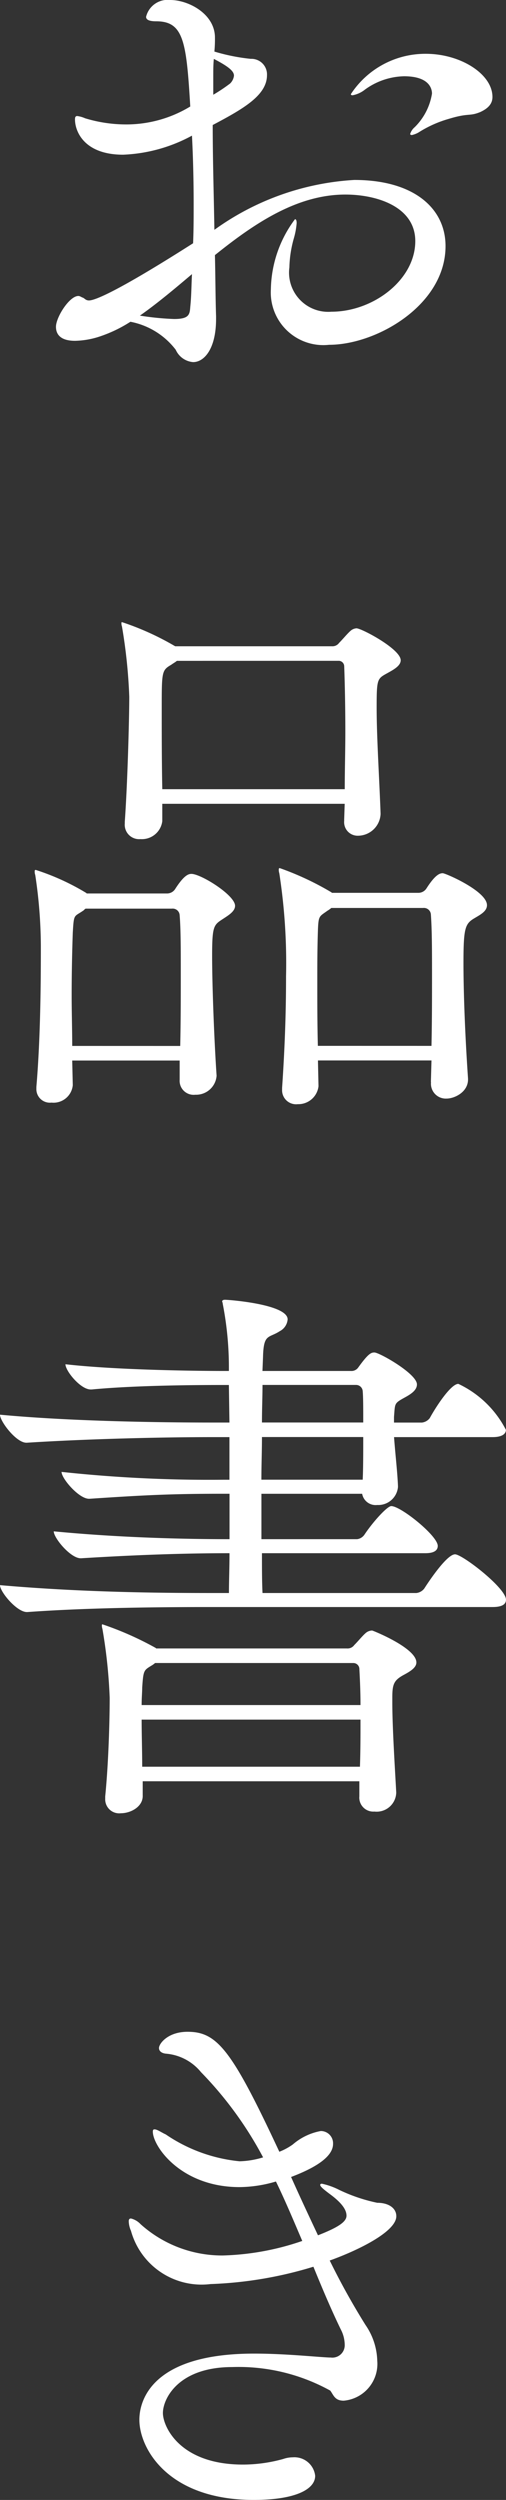 <svg xmlns="http://www.w3.org/2000/svg" viewBox="0 0 18.084 89.203">
  <rect x="0" y="0" width="18.084" height="89.203" fill="#333333" stroke="none"/>
  <g id="レイヤー_2" data-name="レイヤー 2">
    <g id="レイヤー_3" data-name="レイヤー 3">
      <g>
        <path d="M7.722,11.282v.1c0,1.059-.42,1.539-.82,1.539a.747.747,0,0,1-.621-.44,2.671,2.671,0,0,0-1.62-1,4.866,4.866,0,0,1-1.14.54,3,3,0,0,1-.84.14c-.48,0-.681-.2-.681-.5,0-.34.48-1.1.8-1.1.06,0,.1.04.16.06s.1.1.22.1c.16,0,.8-.181,3.721-2.041.02-.46.02-.941.02-1.4,0-.84-.02-1.66-.06-2.44a5.616,5.616,0,0,1-2.461.68c-1.38,0-1.72-.82-1.72-1.26,0-.08.02-.12.08-.12a1.018,1.018,0,0,1,.28.08,5.028,5.028,0,0,0,1.5.22A4.4,4.4,0,0,0,6.8,3.8C6.662,1.48,6.562.76,5.582.76,5.321.76,5.221.7,5.221.6A.793.793,0,0,1,6.082,0c.66,0,1.6.5,1.6,1.34a4.7,4.7,0,0,1-.02.5,6.921,6.921,0,0,0,1.3.26.556.556,0,0,1,.58.58c0,.72-.84,1.2-1.94,1.781,0,1.221.04,2.5.06,3.74a9.481,9.481,0,0,1,5-1.78c2.14,0,3.261,1.02,3.261,2.36,0,2.1-2.461,3.522-4.161,3.522a1.878,1.878,0,0,1-2.081-1.981,4.283,4.283,0,0,1,.861-2.5c.039,0,.06.04.06.14a2.643,2.643,0,0,1-.1.541,4.119,4.119,0,0,0-.16,1.04,1.4,1.4,0,0,0,1.5,1.58c1.5,0,3-1.14,3-2.52,0-1.221-1.362-1.661-2.5-1.661-1.72,0-3.241,1.02-4.661,2.161C7.7,9.882,7.7,10.622,7.722,11.282ZM5,11.262a10.037,10.037,0,0,0,1.221.121c.54,0,.56-.16.58-.442.04-.379.04-.779.06-1.16C6.222,10.322,5.6,10.842,5,11.262ZM7.622,3.381a6.075,6.075,0,0,0,.6-.4.463.463,0,0,0,.14-.28c0-.16-.18-.319-.72-.6-.02.2-.02.4-.02.66Zm8.421.859A4.1,4.1,0,0,0,15,4.7a.821.821,0,0,1-.281.119c-.039,0-.06-.019-.06-.039a.52.52,0,0,1,.16-.24,2.157,2.157,0,0,0,.62-1.2c0-.159-.08-.619-1-.619a2.462,2.462,0,0,0-1.4.479,1,1,0,0,1-.439.2c-.042,0-.061-.019-.061-.04a3.179,3.179,0,0,1,2.681-1.44c1.24,0,2.38.721,2.38,1.541,0,.26-.18.42-.44.539C16.764,4.16,16.764,4.021,16.043,4.24Z" fill="#fff"/>
        <path d="M6.421,38.522v-.68H2.581l.02.881a.691.691,0,0,1-.761.62.483.483,0,0,1-.54-.5v-.06c.16-1.861.16-4.082.16-5.041a17.182,17.182,0,0,0-.2-2.521.35.35,0,0,1-.02-.119c0-.041,0-.061.04-.061a8.468,8.468,0,0,1,1.8.82l.02.02h2.88a.345.345,0,0,0,.281-.16c.32-.5.48-.539.58-.539.34,0,1.56.759,1.56,1.139,0,.2-.24.34-.42.46-.34.221-.4.24-.4,1.321,0,1.12.08,3.121.16,4.281a.733.733,0,0,1-.761.679.5.5,0,0,1-.56-.519Zm.02-1.2c.02-.88.02-1.8.02-2.64,0-.821,0-1.54-.04-2.021a.249.249,0,0,0-.279-.239H3.061c-.04.019-.06.059-.1.08-.32.219-.32.1-.36.779-.02.58-.04,1.381-.04,2.24,0,.6.02,1.221.02,1.8ZM12.3,29.261l.019-.58H5.8v.62a.734.734,0,0,1-.78.64.514.514,0,0,1-.56-.56V29.32c.1-1.4.16-3.72.16-4.461a18.869,18.869,0,0,0-.26-2.5.349.349,0,0,1-.02-.12c0-.02,0-.04.02-.04a9.823,9.823,0,0,1,1.9.861h5.6a.294.294,0,0,0,.26-.121c.14-.14.3-.339.42-.44a.358.358,0,0,1,.2-.08c.181,0,1.581.74,1.581,1.141,0,.2-.261.339-.479.46-.362.2-.381.2-.381,1.24,0,1.06.1,2.6.141,3.781a.813.813,0,0,1-.8.779.483.483,0,0,1-.5-.539ZM6.321,23.58c-.04.039-.119.08-.2.139-.341.2-.341.24-.341,1.581,0,.761,0,1.86.02,2.86h6.521c0-.68.021-1.38.021-2.06,0-.94-.021-1.8-.04-2.321a.2.2,0,0,0-.18-.2ZM15.4,38.6l.021-.761H11.363l.02.921a.725.725,0,0,1-.74.639.5.5,0,0,1-.561-.519v-.061c.12-1.76.141-3.04.141-3.98a20.949,20.949,0,0,0-.241-3.681.366.366,0,0,1-.019-.12c0-.04,0-.061.039-.061a10.324,10.324,0,0,1,1.841.862l.02.019h3.1a.343.343,0,0,0,.28-.16c.32-.5.481-.54.581-.54s1.58.64,1.58,1.14c0,.22-.24.341-.44.461-.341.2-.4.34-.4,1.6,0,1.1.06,2.621.161,4.1.04.5-.48.74-.761.74a.53.53,0,0,1-.56-.58Zm.021-1.281c.019-.9.019-1.74.019-2.48,0-.9,0-1.641-.04-2.2a.25.25,0,0,0-.28-.241h-3.28a.909.909,0,0,1-.14.1c-.3.219-.32.159-.34.76-.02.64-.02,1.22-.02,1.78,0,.761,0,1.5.02,2.28Z" fill="#fff"/>
        <path d="M7.6,57.342c-1.8,0-4.4.019-6.622.179H.96c-.36,0-.96-.72-.96-.96,2.961.26,5.781.281,7.582.281h.6c0-.421.02-.9.02-1.421-1.6,0-3.321.059-5.3.181h-.02c-.36,0-.961-.721-.961-.961,2.281.22,4.561.28,6.282.28V53.3H8c-1.8,0-2.7.039-4.8.179h-.02c-.36,0-.98-.72-.98-.959a49.285,49.285,0,0,0,5.781.28H8.2V51.279H7.6c-1.8,0-4.441.061-6.642.2H.94c-.36,0-.94-.76-.94-1,2.561.24,5.781.28,7.582.28H8.2l-.02-1.34H8c-.64,0-3.041,0-4.721.16h-.04c-.36,0-.9-.66-.9-.9,1.92.219,4.961.24,5.641.24h.2a11.821,11.821,0,0,0-.22-2.4c0-.041-.02-.061-.02-.081,0-.041.04-.06.1-.06.14,0,2.24.16,2.24.7a.522.522,0,0,1-.28.42c-.4.261-.58.08-.6.921l-.02.5h3.161a.294.294,0,0,0,.26-.121c.36-.5.461-.539.58-.539.179,0,1.52.76,1.52,1.139,0,.22-.24.361-.46.481-.36.2-.32.2-.36.681v.2h1a.413.413,0,0,0,.279-.16c.241-.44.76-1.221,1.021-1.221a3.664,3.664,0,0,1,1.7,1.641c0,.121-.1.259-.48.259H14.083c.04.561.12,1.242.14,1.742v.04a.707.707,0,0,1-.741.64.489.489,0,0,1-.539-.4h-3.6v1.62h3.421a.377.377,0,0,0,.26-.16c.32-.48.821-1.021.959-1.021.341,0,1.662,1.061,1.662,1.42,0,.141-.1.261-.441.261H9.362c0,.52,0,1.02.02,1.421h5.5a.416.416,0,0,0,.281-.16c.039-.061.779-1.221,1.1-1.221.259,0,1.82,1.2,1.82,1.62,0,.14-.1.261-.48.261ZM12.843,64.1v-.541H5.1v.5c.02.4-.42.641-.78.641a.5.5,0,0,1-.56-.52V64.1c.12-1.2.16-2.72.16-3.521a18.383,18.383,0,0,0-.26-2.461A.347.347,0,0,1,3.641,58c0-.021,0-.041.02-.041a11.4,11.4,0,0,1,1.9.841l.02.02H12.4a.293.293,0,0,0,.261-.121c.14-.139.3-.34.42-.439a.364.364,0,0,1,.22-.08c.02,0,1.58.62,1.58,1.14,0,.2-.26.34-.48.459-.32.181-.38.321-.38.781v.2c0,.9.1,2.441.14,3.2a.7.7,0,0,1-.78.68.5.5,0,0,1-.54-.52Zm-7.3-4.761a.842.842,0,0,1-.141.1c-.26.161-.28.161-.32.781,0,.16-.02.36-.02.62h7.822c0-.481-.02-.9-.04-1.28a.216.216,0,0,0-.22-.22Zm-.481,2.02c0,.521.02,1.12.02,1.681h7.782c.02-.561.02-1.141.02-1.681Zm4.3-10.083c0,.5-.02,1-.02,1.522h3.621c.019-.42.019-.981.019-1.522Zm.02-1.859c0,.4-.02.859-.02,1.34h3.62c0-.481,0-.9-.019-1.12a.238.238,0,0,0-.24-.22Z" fill="#fff"/>
        <path d="M7.522,81.5a2.618,2.618,0,0,1-2.841-1.9.9.9,0,0,1-.08-.34c0-.06.02-.1.08-.1a.7.7,0,0,1,.34.2A4.362,4.362,0,0,0,7.962,80.48a9.456,9.456,0,0,0,2.841-.519c-.3-.7-.6-1.42-.941-2.121a4.688,4.688,0,0,1-1.3.2c-2.1,0-3.1-1.461-3.1-1.98,0-.061.02-.081.06-.081.1,0,.26.12.4.18a5.66,5.66,0,0,0,2.641.96,3.13,3.13,0,0,0,.84-.14,13.206,13.206,0,0,0-2.22-3.041,1.807,1.807,0,0,0-1.261-.66c-.16-.019-.24-.1-.24-.2,0-.159.32-.58,1.021-.58,1.06,0,1.58.64,3.28,4.281a2.184,2.184,0,0,0,.481-.26,2.112,2.112,0,0,1,1-.48.438.438,0,0,1,.439.46c0,.381-.439.78-1.5,1.18.321.72.641,1.4.961,2.081.719-.281,1.02-.48,1.02-.7,0-.18-.12-.42-.58-.76-.241-.18-.361-.28-.361-.34,0-.021.021-.041.06-.041a2.51,2.51,0,0,1,.621.221,5.949,5.949,0,0,0,1.359.46c.421,0,.681.2.681.479,0,.541-1.32,1.2-2.38,1.581a25.788,25.788,0,0,0,1.279,2.3,2.349,2.349,0,0,1,.42,1.281,1.317,1.317,0,0,1-1.2,1.42c-.32,0-.36-.2-.48-.36a6.781,6.781,0,0,0-3.5-.84c-1.941,0-2.481,1.14-2.481,1.64,0,.48.6,1.84,2.861,1.84a5.413,5.413,0,0,0,1.44-.2,1.041,1.041,0,0,1,.341-.059.745.745,0,0,1,.8.66c0,.479-.7.86-2.2.86C6,89.2,4.981,87.362,4.981,86.342c0-.42.16-2.361,4.1-2.361,1.12,0,2.221.121,2.7.14h.039a.442.442,0,0,0,.5-.459,1.2,1.2,0,0,0-.139-.541c-.34-.7-.661-1.46-.98-2.24A14.2,14.2,0,0,1,7.522,81.5Z" fill="#fff"/>
      </g>
    </g>
  </g>
</svg>
